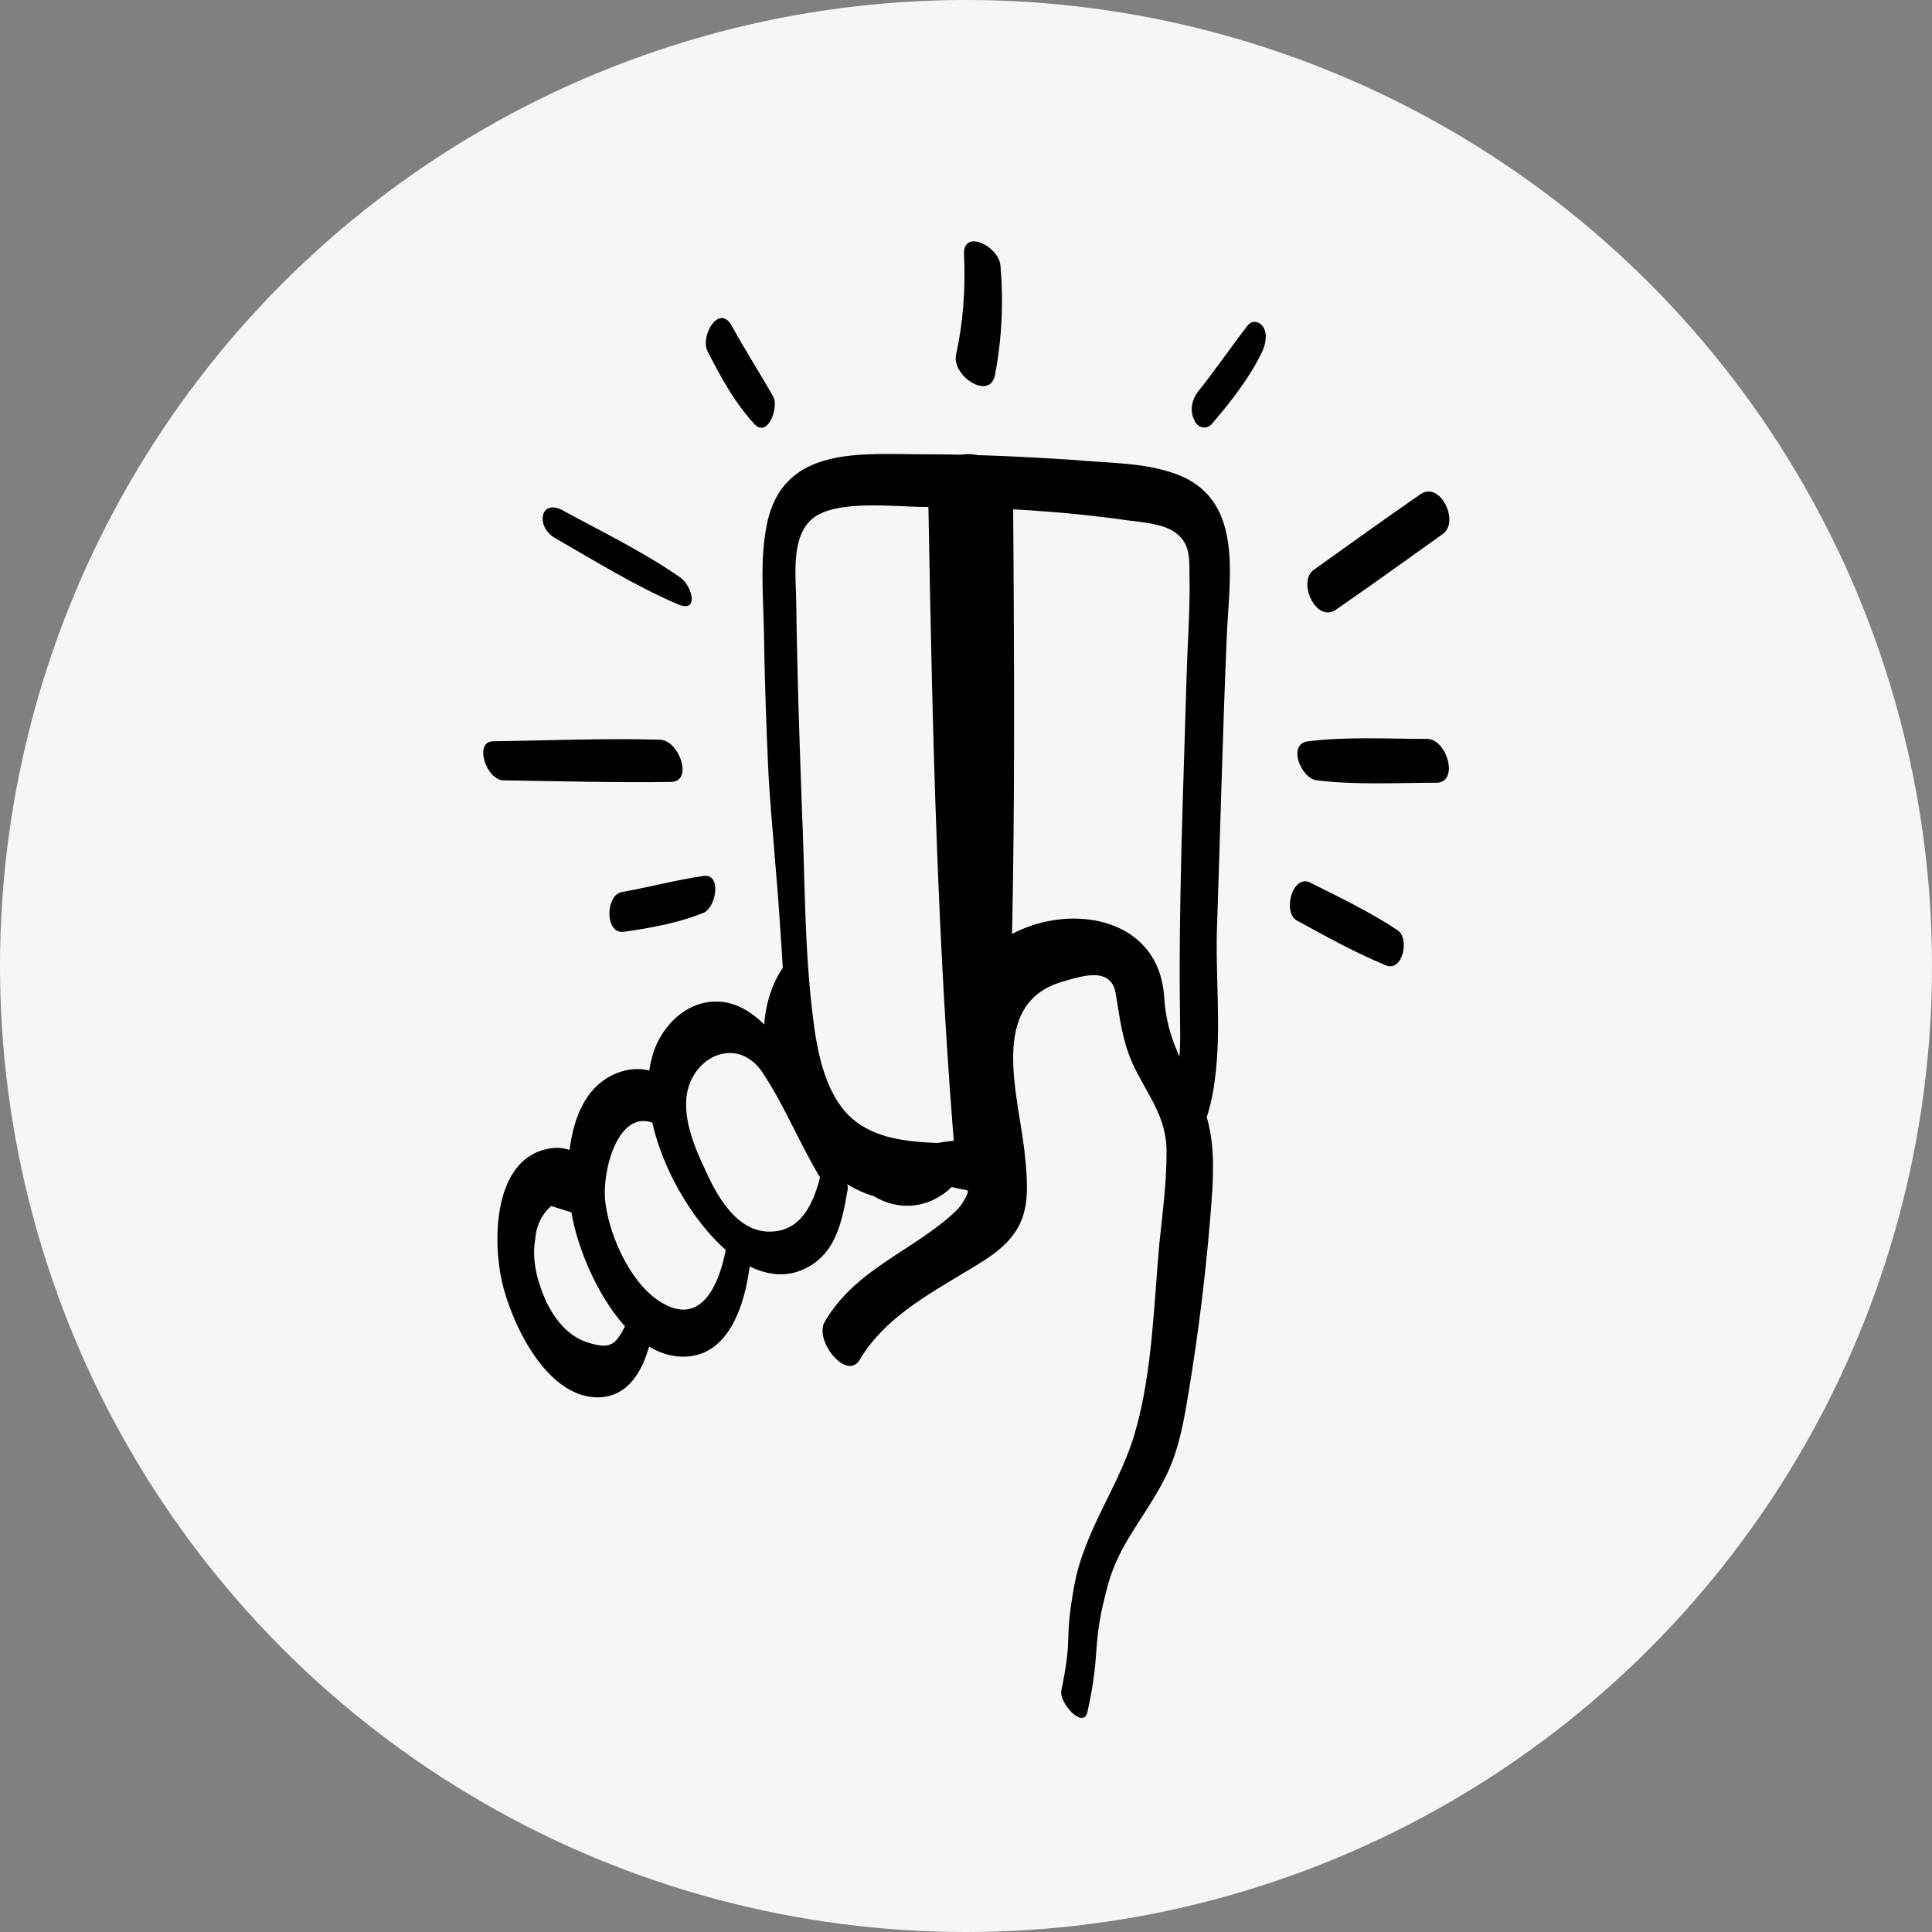 <?xml version="1.0" encoding="UTF-8"?> <svg xmlns="http://www.w3.org/2000/svg" width="40" height="40" viewBox="0 0 40 40" fill="none"><rect x="0" y="0" width="40" height="40" fill="#808080" stroke="none"/><circle cx="20" cy="20" r="20" fill="#F7F6F6"></circle><path d="M13.391 26.405C13.407 26.867 13.341 27.312 13.194 27.742C13.063 28.105 12.785 28.484 12.342 28.468C12.08 28.451 11.867 28.286 11.687 28.121C10.917 27.346 10.557 26.273 10.754 25.283C10.803 25.035 10.901 24.771 11.098 24.589C11.294 24.408 11.622 24.292 11.9 24.391C12.146 24.474 12.293 24.672 12.424 24.87C12.719 25.283 12.998 25.712 13.26 26.141" fill="#F7F6F6"></path><path d="M13.161 26.322C13.161 26.685 13.129 27.114 12.948 27.445C12.752 27.824 12.654 27.94 12.211 27.808C11.622 27.643 11.294 27.048 11.13 26.454C11.065 26.207 11.032 25.926 11.081 25.662C11.098 25.398 11.196 25.167 11.409 24.969C11.671 25.052 11.949 25.134 12.211 25.217C12.621 25.514 12.703 26.174 13.145 26.504C13.424 26.702 13.538 26.24 13.505 26.058C13.374 25.398 12.981 24.953 12.572 24.441C12.261 24.061 11.884 23.682 11.36 23.781C10.213 23.995 10.197 25.679 10.393 26.537C10.59 27.395 11.294 28.897 12.342 28.93C13.473 28.963 13.62 27.247 13.587 26.471C13.604 26.108 13.178 25.811 13.161 26.322Z" fill="black"></path><path d="M15.34 25.151C15.373 25.695 15.291 26.24 15.094 26.751C14.947 27.18 14.603 27.643 14.079 27.61C13.767 27.593 13.505 27.395 13.309 27.18C12.392 26.273 11.966 24.985 12.195 23.797C12.261 23.5 12.359 23.187 12.604 22.956C12.834 22.725 13.227 22.609 13.555 22.725C13.833 22.824 14.03 23.055 14.193 23.286C14.554 23.781 14.881 24.276 15.193 24.788" fill="#F7F6F6"></path><path d="M15.111 25.068C15.111 25.728 14.848 27.593 13.751 26.999C13.096 26.652 12.637 25.646 12.539 24.936C12.424 24.193 12.899 22.543 13.882 23.5C14.39 23.995 14.537 24.738 15.111 25.2C15.438 25.464 15.487 24.804 15.455 24.639C15.291 23.929 14.717 23.269 14.259 22.725C13.915 22.312 13.44 22.015 12.883 22.18C11.654 22.543 11.654 24.375 11.884 25.365C12.113 26.339 12.932 28.055 14.111 28.088C15.422 28.121 15.602 26.141 15.569 25.233C15.537 24.854 15.111 24.54 15.111 25.068Z" fill="black"></path><path d="M18.108 24.408C17.813 24.325 17.568 24.16 17.355 23.962C16.618 23.286 16.192 22.361 16.208 21.437C16.208 21.058 16.306 20.645 16.569 20.348C16.831 20.051 17.306 19.869 17.731 19.985C17.977 20.051 18.174 20.216 18.337 20.381C19.189 21.173 19.55 22.147 19.713 23.187C19.877 23.979 19.107 24.672 18.108 24.408Z" fill="#F7F6F6"></path><path d="M18.059 23.995C17.305 23.781 16.765 22.791 16.667 22.064C16.519 21.041 17.322 19.869 18.321 20.86C18.862 21.388 19.288 22.163 19.337 22.923C19.402 23.913 18.6 23.847 17.879 23.979C17.469 24.045 17.928 24.672 18.075 24.755C19.173 25.431 20.369 24.358 20.139 23.187C19.877 21.866 19.206 20.051 17.83 19.539C16.437 19.028 15.7 20.48 15.831 21.668C15.979 22.906 16.896 24.474 18.174 24.788C18.747 24.953 18.419 24.094 18.059 23.995Z" fill="black"></path><path d="M17.273 24.408C17.207 24.738 17.158 25.068 16.978 25.365C16.798 25.662 16.486 25.893 16.11 25.926C15.635 25.959 15.193 25.662 14.914 25.316C14.603 24.953 14.406 24.556 14.21 24.144C14.013 23.715 13.833 23.286 13.8 22.824C13.767 22.378 13.882 21.899 14.21 21.553C14.423 21.338 14.75 21.173 15.078 21.223C15.487 21.272 15.766 21.619 15.995 21.932C16.159 22.18 17.109 24.16 17.273 24.408Z" fill="#F7F6F6"></path><path d="M17.027 24.16C16.912 24.721 16.683 25.464 15.995 25.497C15.291 25.547 14.865 24.804 14.619 24.259C14.39 23.781 14.128 23.17 14.226 22.626C14.373 21.85 15.274 21.454 15.782 22.197C16.29 22.956 16.617 23.847 17.125 24.606C17.371 24.969 17.666 24.655 17.486 24.325C17.027 23.484 16.781 22.543 16.257 21.751C15.962 21.305 15.52 20.81 14.963 20.744C14.259 20.662 13.685 21.223 13.505 21.866C13.129 23.187 14.079 25.068 15.061 25.91C15.504 26.289 16.093 26.537 16.65 26.273C17.322 25.959 17.436 25.266 17.551 24.622C17.584 24.358 17.093 23.814 17.027 24.16Z" fill="black"></path><path d="M19.402 24.094C18.747 24.078 18.026 24.012 17.518 23.566C17.273 23.352 17.125 23.088 16.994 22.807C16.601 21.932 16.552 21.008 16.486 20.117C16.306 17.328 16.126 14.522 16.159 11.75C16.159 11.172 16.208 10.545 16.683 10.232C16.962 10.034 17.355 10.017 17.731 10.001C19.648 9.934 21.597 10.017 23.546 10.248C24.087 10.297 24.742 10.446 24.971 10.941C25.07 11.156 25.07 11.37 25.053 11.585C24.971 14.192 24.889 16.8 24.791 19.407C24.742 20.728 25.266 23.55 23.579 24.012C22.367 24.342 20.712 24.127 19.402 24.094Z" fill="#F7F6F6"></path><path d="M19.402 23.665C18.714 23.632 18.01 23.566 17.518 23.038C17.06 22.526 16.912 21.734 16.831 21.058C16.65 19.622 16.667 18.153 16.601 16.701C16.552 15.315 16.503 13.912 16.486 12.525C16.486 11.964 16.355 11.139 16.814 10.743C17.305 10.331 18.534 10.496 19.156 10.496C20.565 10.496 21.974 10.578 23.366 10.776C23.645 10.809 24.005 10.842 24.251 10.974C24.627 11.189 24.627 11.486 24.627 11.898C24.644 12.658 24.578 13.417 24.562 14.176C24.496 16.47 24.398 18.764 24.431 21.058C24.447 21.932 24.464 23.121 23.464 23.434C22.17 23.863 20.745 23.434 19.402 23.665C19.124 23.715 19.042 24.408 19.337 24.49C20.68 24.837 22.351 24.985 23.694 24.556C24.644 24.259 25.037 23.286 25.151 22.361C25.299 21.272 25.151 20.166 25.201 19.077C25.266 17.13 25.315 15.166 25.397 13.219C25.446 11.931 25.79 10.281 24.267 9.786C23.628 9.571 22.907 9.588 22.236 9.522C21.22 9.456 20.188 9.406 19.173 9.406C17.846 9.406 16.224 9.208 15.88 10.842C15.733 11.552 15.799 12.311 15.815 13.021C15.831 14.044 15.864 15.05 15.913 16.074C15.979 17.146 16.093 18.219 16.159 19.292C16.224 20.183 16.241 21.107 16.437 21.982C16.585 22.642 16.814 23.368 17.305 23.847C17.862 24.408 18.649 24.474 19.402 24.507C19.73 24.523 19.73 23.682 19.402 23.665Z" fill="black"></path><path d="M20.762 24.259C21.04 19.589 21.007 14.951 20.975 10.281C20.975 9.786 20.451 9.357 19.976 9.406C19.419 9.472 19.206 10.017 19.222 10.496C19.304 15.084 19.402 19.622 19.795 24.193C19.861 24.87 20.713 25.018 20.762 24.259Z" fill="black"></path><path d="M22.088 36.653C22.482 34.953 22.203 33.105 23.022 31.537C23.251 31.108 23.546 30.729 23.743 30.283C23.972 29.771 24.054 29.227 24.136 28.682C24.332 27.263 24.496 25.827 24.595 24.391C24.627 23.979 24.644 23.566 24.529 23.17C24.398 22.758 24.12 22.395 23.907 21.998C23.677 21.536 23.563 21.041 23.579 20.546C23.579 20.381 23.595 20.216 23.546 20.067C23.383 19.655 22.744 19.572 22.252 19.622C21.646 19.688 21.024 19.902 20.68 20.332C20.303 20.81 20.352 21.454 20.418 22.048C20.5 22.857 20.598 23.649 20.68 24.457C20.696 24.622 20.712 24.771 20.663 24.919C20.598 25.167 20.369 25.332 20.156 25.497C19.173 26.19 17.944 26.735 17.404 27.742" fill="#F7F6F6"></path><path d="M22.514 35.446C22.809 34.109 22.58 34.128 22.94 32.808C23.169 31.966 23.694 31.422 24.087 30.663C24.365 30.151 24.48 29.59 24.578 29.012C24.824 27.56 25.004 26.075 25.102 24.606C25.135 23.929 25.119 23.335 24.824 22.708C24.48 21.982 24.152 21.487 24.103 20.645C23.956 18.269 20.238 18.665 19.861 20.744C19.746 21.355 19.877 21.998 19.943 22.609C20.025 23.385 20.401 24.49 19.779 25.084C18.894 25.91 17.731 26.256 17.076 27.362C16.847 27.758 17.535 28.6 17.797 28.154C18.37 27.197 19.386 26.718 20.303 26.141C21.269 25.547 21.335 25.002 21.22 23.929C21.106 22.725 20.434 20.794 21.974 20.332C22.465 20.183 23.022 20.018 23.104 20.596C23.186 21.091 23.235 21.52 23.432 21.982C23.726 22.642 24.169 23.104 24.152 23.88C24.152 24.49 24.07 25.118 24.005 25.728C23.89 26.999 23.858 28.385 23.514 29.607C23.202 30.745 22.449 31.653 22.236 32.858C22.023 34.046 22.22 33.812 21.974 35C21.925 35.264 22.432 35.809 22.514 35.446Z" fill="black"></path><path d="M29.541 15.298C28.722 15.298 27.887 15.248 27.084 15.348C26.642 15.397 26.937 16.123 27.265 16.156C28.084 16.255 28.919 16.206 29.738 16.206C30.213 16.206 29.967 15.298 29.541 15.298Z" fill="black"></path><path d="M10.426 16.156C11.589 16.173 12.736 16.206 13.899 16.189C14.357 16.173 14.062 15.331 13.669 15.315C12.523 15.282 11.36 15.331 10.213 15.348C9.803 15.348 10.066 16.156 10.426 16.156Z" fill="black"></path><path d="M12.916 19.292C13.489 19.209 14.046 19.11 14.57 18.896C14.832 18.78 14.947 18.071 14.554 18.137C13.997 18.219 13.44 18.368 12.883 18.467C12.539 18.516 12.506 19.341 12.916 19.292Z" fill="black"></path><path d="M26.855 19.061C27.461 19.391 28.051 19.721 28.69 19.985C29.034 20.134 29.197 19.44 28.935 19.259C28.362 18.879 27.74 18.582 27.117 18.269C26.757 18.104 26.544 18.896 26.855 19.061Z" fill="black"></path><path d="M25.102 8.763C25.496 8.301 25.872 7.822 26.134 7.277C26.2 7.129 26.249 6.914 26.151 6.766C26.069 6.65 25.922 6.617 25.823 6.749C25.479 7.195 25.152 7.673 24.808 8.103C24.677 8.268 24.627 8.499 24.726 8.697C24.791 8.862 24.988 8.911 25.102 8.763Z" fill="black"></path><path d="M14.652 7.277C14.93 7.822 15.209 8.334 15.618 8.779C15.897 9.076 16.126 8.433 16.012 8.218C15.733 7.723 15.422 7.244 15.143 6.733C14.881 6.287 14.488 6.964 14.652 7.277Z" fill="black"></path><path d="M11.491 11.139C12.326 11.618 13.145 12.129 14.03 12.509C14.488 12.707 14.324 12.129 14.095 11.964C13.341 11.436 12.49 11.024 11.671 10.578C11.179 10.297 11.081 10.908 11.491 11.139Z" fill="black"></path><path d="M29.41 10.232C28.673 10.743 27.936 11.271 27.199 11.799C26.855 12.047 27.248 12.905 27.658 12.624C28.395 12.113 29.132 11.585 29.869 11.057C30.229 10.809 29.82 9.951 29.41 10.232Z" fill="black"></path><path d="M19.959 5.281C19.992 5.974 19.943 6.667 19.795 7.343C19.697 7.773 20.483 8.301 20.598 7.773C20.745 7.013 20.778 6.254 20.713 5.495C20.68 5.099 19.926 4.719 19.959 5.281Z" fill="black"></path></svg> 